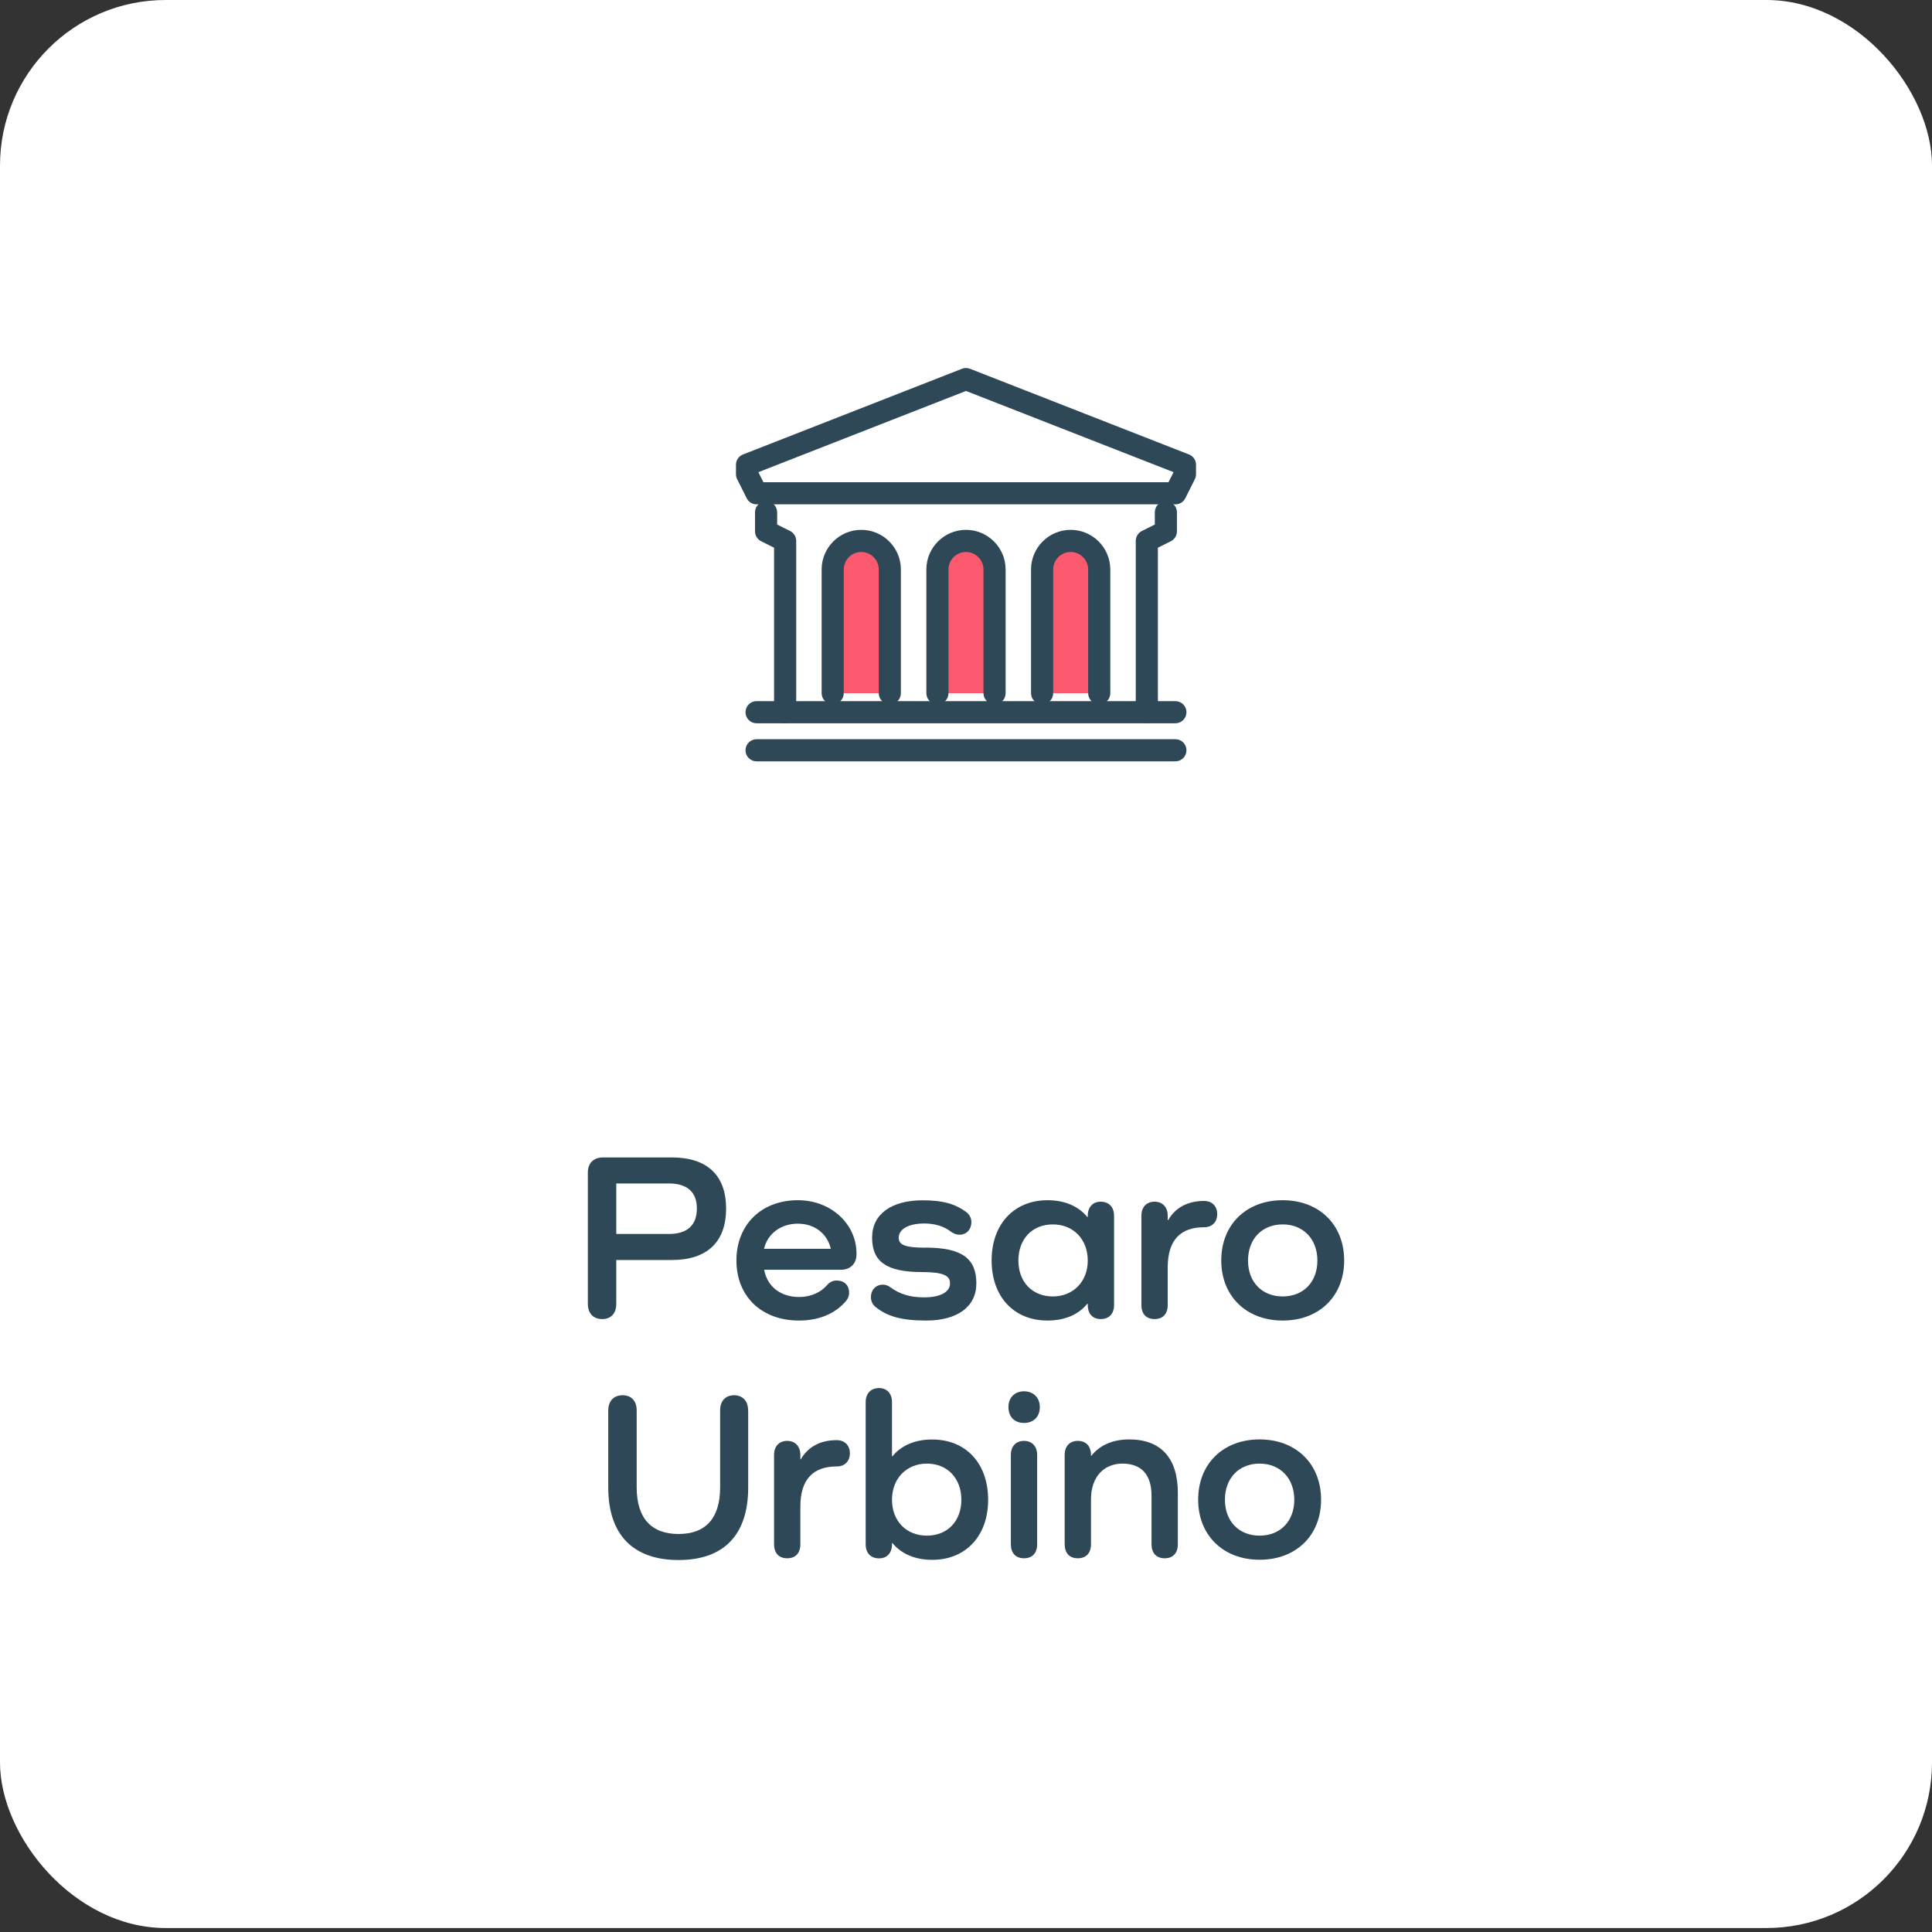 <?xml version="1.0" encoding="UTF-8"?> <svg xmlns="http://www.w3.org/2000/svg" width="210" height="210" viewBox="0 0 210 210" fill="none"><rect x="0" y="0" width="210" height="210" fill="#333333" stroke="none"/><rect width="210" height="209.568" rx="18" fill="white"></rect><path d="M127.76 54.82H82.236C81.779 54.82 81.362 54.564 81.161 54.154L80.126 52.089C80.042 51.92 79.998 51.736 79.998 51.551V50.517C79.998 50.019 80.303 49.578 80.764 49.398L104.561 40.084C104.842 39.972 105.154 39.972 105.439 40.084L129.236 49.398C129.697 49.578 130.002 50.023 130.002 50.517V51.551C130.002 51.74 129.958 51.92 129.874 52.089L128.839 54.158C128.634 54.568 128.217 54.824 127.764 54.824L127.76 54.82ZM82.978 52.414H127.014L127.559 51.323L104.998 42.495L82.433 51.323L82.978 52.414Z" fill="#2F4858"></path><path d="M113.276 75.348V61.899C113.276 60.187 114.664 58.795 116.381 58.795C118.093 58.795 119.485 60.183 119.485 61.899V75.348" fill="#FC596E"></path><path d="M119.481 76.551C118.816 76.551 118.278 76.014 118.278 75.348V61.9C118.278 60.853 117.424 59.998 116.377 59.998C115.33 59.998 114.476 60.853 114.476 61.9V75.348C114.476 76.014 113.938 76.551 113.273 76.551C112.607 76.551 112.069 76.014 112.069 75.348V61.9C112.069 59.525 114.003 57.592 116.377 57.592C118.752 57.592 120.685 59.525 120.685 61.9V75.348C120.685 76.014 120.147 76.551 119.481 76.551Z" fill="#2F4858"></path><path d="M101.894 75.348V61.899C101.894 60.187 103.281 58.795 104.998 58.795C106.711 58.795 108.102 60.183 108.102 61.899V75.348" fill="#FC596E"></path><path d="M108.103 76.551C107.437 76.551 106.899 76.014 106.899 75.348V61.9C106.899 60.853 106.045 59.998 104.998 59.998C103.951 59.998 103.097 60.853 103.097 61.9V75.348C103.097 76.014 102.56 76.551 101.894 76.551C101.228 76.551 100.69 76.014 100.69 75.348V61.9C100.69 59.525 102.624 57.592 104.998 57.592C107.373 57.592 109.306 59.525 109.306 61.9V75.348C109.306 76.014 108.768 76.551 108.103 76.551Z" fill="#2F4858"></path><path d="M90.515 75.348V61.899C90.515 60.187 91.902 58.795 93.619 58.795C95.332 58.795 96.724 60.183 96.724 61.899V75.348" fill="#FC596E"></path><path d="M96.72 76.551C96.054 76.551 95.516 76.014 95.516 75.348V61.9C95.516 60.853 94.662 59.998 93.615 59.998C92.569 59.998 91.714 60.853 91.714 61.9V75.348C91.714 76.014 91.177 76.551 90.511 76.551C89.845 76.551 89.308 76.014 89.308 75.348V61.9C89.308 59.525 91.241 57.592 93.615 57.592C95.99 57.592 97.923 59.525 97.923 61.9V75.348C97.923 76.014 97.386 76.551 96.72 76.551Z" fill="#2F4858"></path><path d="M85.34 78.617C84.674 78.617 84.137 78.08 84.137 77.414V59.533L82.733 58.831C82.324 58.627 82.067 58.209 82.067 57.756V55.687C82.067 55.021 82.605 54.483 83.271 54.483C83.936 54.483 84.474 55.021 84.474 55.687V57.014L85.878 57.716C86.287 57.921 86.544 58.338 86.544 58.791V77.414C86.544 78.08 86.006 78.617 85.34 78.617Z" fill="#2F4858"></path><path d="M124.655 78.617C123.99 78.617 123.452 78.08 123.452 77.414V58.791C123.452 58.334 123.709 57.921 124.118 57.716L125.522 57.014V55.687C125.522 55.021 126.059 54.483 126.725 54.483C127.391 54.483 127.928 55.021 127.928 55.687V57.756C127.928 58.214 127.672 58.627 127.263 58.831L125.859 59.533V77.414C125.859 78.08 125.321 78.617 124.655 78.617Z" fill="#2F4858"></path><path d="M127.76 78.617H82.237C81.571 78.617 81.033 78.079 81.033 77.414C81.033 76.748 81.571 76.21 82.237 76.21H127.76C128.426 76.21 128.964 76.748 128.964 77.414C128.964 78.079 128.426 78.617 127.76 78.617Z" fill="#2F4858"></path><path d="M127.76 82.756H82.237C81.571 82.756 81.033 82.219 81.033 81.553C81.033 80.887 81.571 80.35 82.237 80.35H127.76C128.426 80.35 128.964 80.887 128.964 81.553C128.964 82.219 128.426 82.756 127.76 82.756Z" fill="#2F4858"></path><path d="M73.025 125.808C76.876 125.808 78.925 127.758 78.925 131.368C78.925 134.978 76.876 136.958 73.025 136.958H66.986V141.718C66.986 142.758 66.415 143.378 65.456 143.378C64.496 143.378 63.895 142.758 63.895 141.718V127.468C63.895 126.428 64.516 125.808 65.555 125.808H73.016H73.025ZM72.706 134.128C74.686 134.128 75.746 133.188 75.746 131.368C75.746 129.548 74.675 128.638 72.706 128.638H66.986V134.128H72.706Z" fill="#2F4858"></path><path d="M86.856 143.538C82.746 143.538 80.046 140.888 80.046 137.008C80.046 133.128 82.746 130.458 86.726 130.458C90.336 130.458 93.096 133.058 93.096 136.228V136.358C93.096 137.368 92.416 138.018 91.406 138.018H83.056C83.396 139.838 84.846 140.978 86.856 140.978C88.206 140.978 89.246 140.428 89.876 139.708C90.186 139.348 90.526 139.188 90.946 139.188C91.776 139.188 92.296 139.708 92.296 140.518C92.296 140.828 92.196 141.118 91.986 141.378C90.846 142.758 89.046 143.538 86.866 143.538H86.856ZM83.056 135.738H90.306C89.916 134.078 88.536 133.008 86.716 133.008C84.896 133.008 83.436 134.078 83.046 135.738H83.056Z" fill="#2F4858"></path><path d="M100.585 135.608C104.615 135.608 106.125 136.828 106.125 139.508C106.125 142.028 104.075 143.538 100.665 143.538C98.015 143.538 96.405 143.098 95.105 142.008C94.815 141.748 94.665 141.388 94.665 141.018C94.665 140.188 95.215 139.638 95.965 139.638C96.225 139.638 96.515 139.718 96.795 139.928C97.805 140.678 98.955 141.018 100.435 141.018C102.205 141.018 103.265 140.448 103.265 139.488C103.265 138.658 102.535 138.268 100.225 138.268C96.295 138.268 94.795 137.098 94.795 134.528C94.795 131.958 96.905 130.468 100.285 130.468C102.415 130.468 103.795 130.828 105.015 131.738C105.405 132.028 105.585 132.418 105.585 132.828C105.585 133.658 105.035 134.208 104.285 134.208C103.895 134.208 103.555 134.028 103.275 133.818C102.545 133.268 101.555 132.988 100.465 132.988C98.775 132.988 97.685 133.588 97.685 134.548C97.685 135.298 98.365 135.618 100.595 135.618L100.585 135.608Z" fill="#2F4858"></path><path d="M121.095 132.148V141.848C121.095 142.808 120.545 143.378 119.635 143.378C118.775 143.378 118.235 142.808 118.235 141.848V141.718H118.185C117.225 142.888 115.745 143.538 113.865 143.538C110.195 143.538 107.785 140.938 107.785 137.008C107.785 133.078 110.205 130.458 113.865 130.458C115.735 130.458 117.215 131.108 118.185 132.278H118.235V132.148C118.235 131.208 118.785 130.618 119.635 130.618C120.545 130.618 121.095 131.218 121.095 132.148ZM118.235 137.018C118.235 134.708 116.675 133.088 114.435 133.088C112.195 133.088 110.695 134.678 110.695 137.018C110.695 139.358 112.225 140.918 114.435 140.918C116.645 140.918 118.235 139.308 118.235 137.018Z" fill="#2F4858"></path><path d="M132.305 131.968C132.305 132.848 131.735 133.398 130.875 133.398C128.375 133.398 126.925 134.728 126.925 137.768V141.848C126.925 142.808 126.405 143.378 125.495 143.378C124.585 143.378 124.065 142.808 124.065 141.848V132.148C124.065 131.208 124.615 130.618 125.495 130.618C126.375 130.618 126.925 131.218 126.925 132.148V132.618H126.975C127.755 131.268 129.085 130.538 130.875 130.538C131.735 130.538 132.305 131.088 132.305 131.968Z" fill="#2F4858"></path><path d="M139.425 130.458C143.375 130.458 146.105 133.108 146.105 137.008C146.105 140.908 143.375 143.538 139.425 143.538C135.475 143.538 132.745 140.888 132.745 137.008C132.745 133.128 135.445 130.458 139.425 130.458ZM139.425 140.918C141.685 140.918 143.195 139.328 143.195 137.018C143.195 134.708 141.685 133.088 139.425 133.088C137.165 133.088 135.655 134.678 135.655 137.018C135.655 139.358 137.185 140.918 139.425 140.918Z" fill="#2F4858"></path><path d="M81.325 153.288V161.688C81.325 166.838 78.675 169.568 73.755 169.568C68.835 169.568 66.115 166.838 66.115 161.688V153.318C66.115 152.278 66.715 151.658 67.675 151.658C68.635 151.658 69.205 152.278 69.205 153.318V161.668C69.205 165.018 70.795 166.738 73.755 166.738C76.715 166.738 78.275 165.018 78.275 161.668V153.298C78.275 152.288 78.845 151.658 79.785 151.658C80.725 151.658 81.315 152.278 81.315 153.298L81.325 153.288Z" fill="#2F4858"></path><path d="M92.376 157.968C92.376 158.848 91.806 159.398 90.946 159.398C88.446 159.398 86.996 160.728 86.996 163.768V167.848C86.996 168.808 86.476 169.378 85.566 169.378C84.656 169.378 84.136 168.808 84.136 167.848V158.148C84.136 157.208 84.686 156.618 85.566 156.618C86.446 156.618 86.996 157.218 86.996 158.148V158.618H87.046C87.826 157.268 89.156 156.538 90.946 156.538C91.806 156.538 92.376 157.088 92.376 157.968Z" fill="#2F4858"></path><path d="M107.406 163.017C107.406 166.947 104.986 169.547 101.326 169.547C99.456 169.547 97.976 168.897 97.006 167.727H96.956V167.857C96.956 168.817 96.406 169.387 95.556 169.387C94.646 169.387 94.096 168.817 94.096 167.857V152.407C94.096 151.467 94.646 150.877 95.556 150.877C96.416 150.877 96.956 151.477 96.956 152.407V158.287H97.006C97.966 157.117 99.446 156.467 101.326 156.467C104.996 156.467 107.406 159.067 107.406 163.017ZM104.496 163.017C104.496 160.677 102.966 159.087 100.756 159.087C98.546 159.087 96.956 160.697 96.956 163.017C96.956 165.337 98.516 166.917 100.756 166.917C102.996 166.917 104.496 165.327 104.496 163.017Z" fill="#2F4858"></path><path d="M109.615 152.948C109.615 151.908 110.295 151.228 111.305 151.228C112.315 151.228 113.025 151.908 113.025 152.948C113.025 153.988 112.345 154.668 111.305 154.668C110.265 154.668 109.615 153.988 109.615 152.948ZM112.735 158.148V167.848C112.735 168.808 112.215 169.378 111.305 169.378C110.395 169.378 109.875 168.808 109.875 167.848V158.148C109.875 157.208 110.425 156.618 111.305 156.618C112.185 156.618 112.735 157.218 112.735 158.148Z" fill="#2F4858"></path><path d="M128.026 162.258V167.848C128.026 168.808 127.506 169.378 126.596 169.378C125.686 169.378 125.166 168.808 125.166 167.848V162.568C125.166 160.308 124.076 159.088 122.016 159.088C119.956 159.088 118.586 160.568 118.586 162.958V167.848C118.586 168.808 118.066 169.378 117.156 169.378C116.246 169.378 115.726 168.808 115.726 167.848V158.148C115.726 157.188 116.276 156.618 117.156 156.618C118.036 156.618 118.586 157.188 118.586 158.148V158.228H118.636C119.516 157.108 120.926 156.458 122.746 156.458C126.176 156.458 128.026 158.488 128.026 162.258Z" fill="#2F4858"></path><path d="M136.915 156.458C140.865 156.458 143.595 159.108 143.595 163.008C143.595 166.908 140.865 169.538 136.915 169.538C132.965 169.538 130.235 166.888 130.235 163.008C130.235 159.128 132.935 156.458 136.915 156.458ZM136.915 166.918C139.175 166.918 140.685 165.328 140.685 163.018C140.685 160.708 139.175 159.088 136.915 159.088C134.655 159.088 133.145 160.678 133.145 163.018C133.145 165.358 134.675 166.918 136.915 166.918Z" fill="#2F4858"></path></svg> 